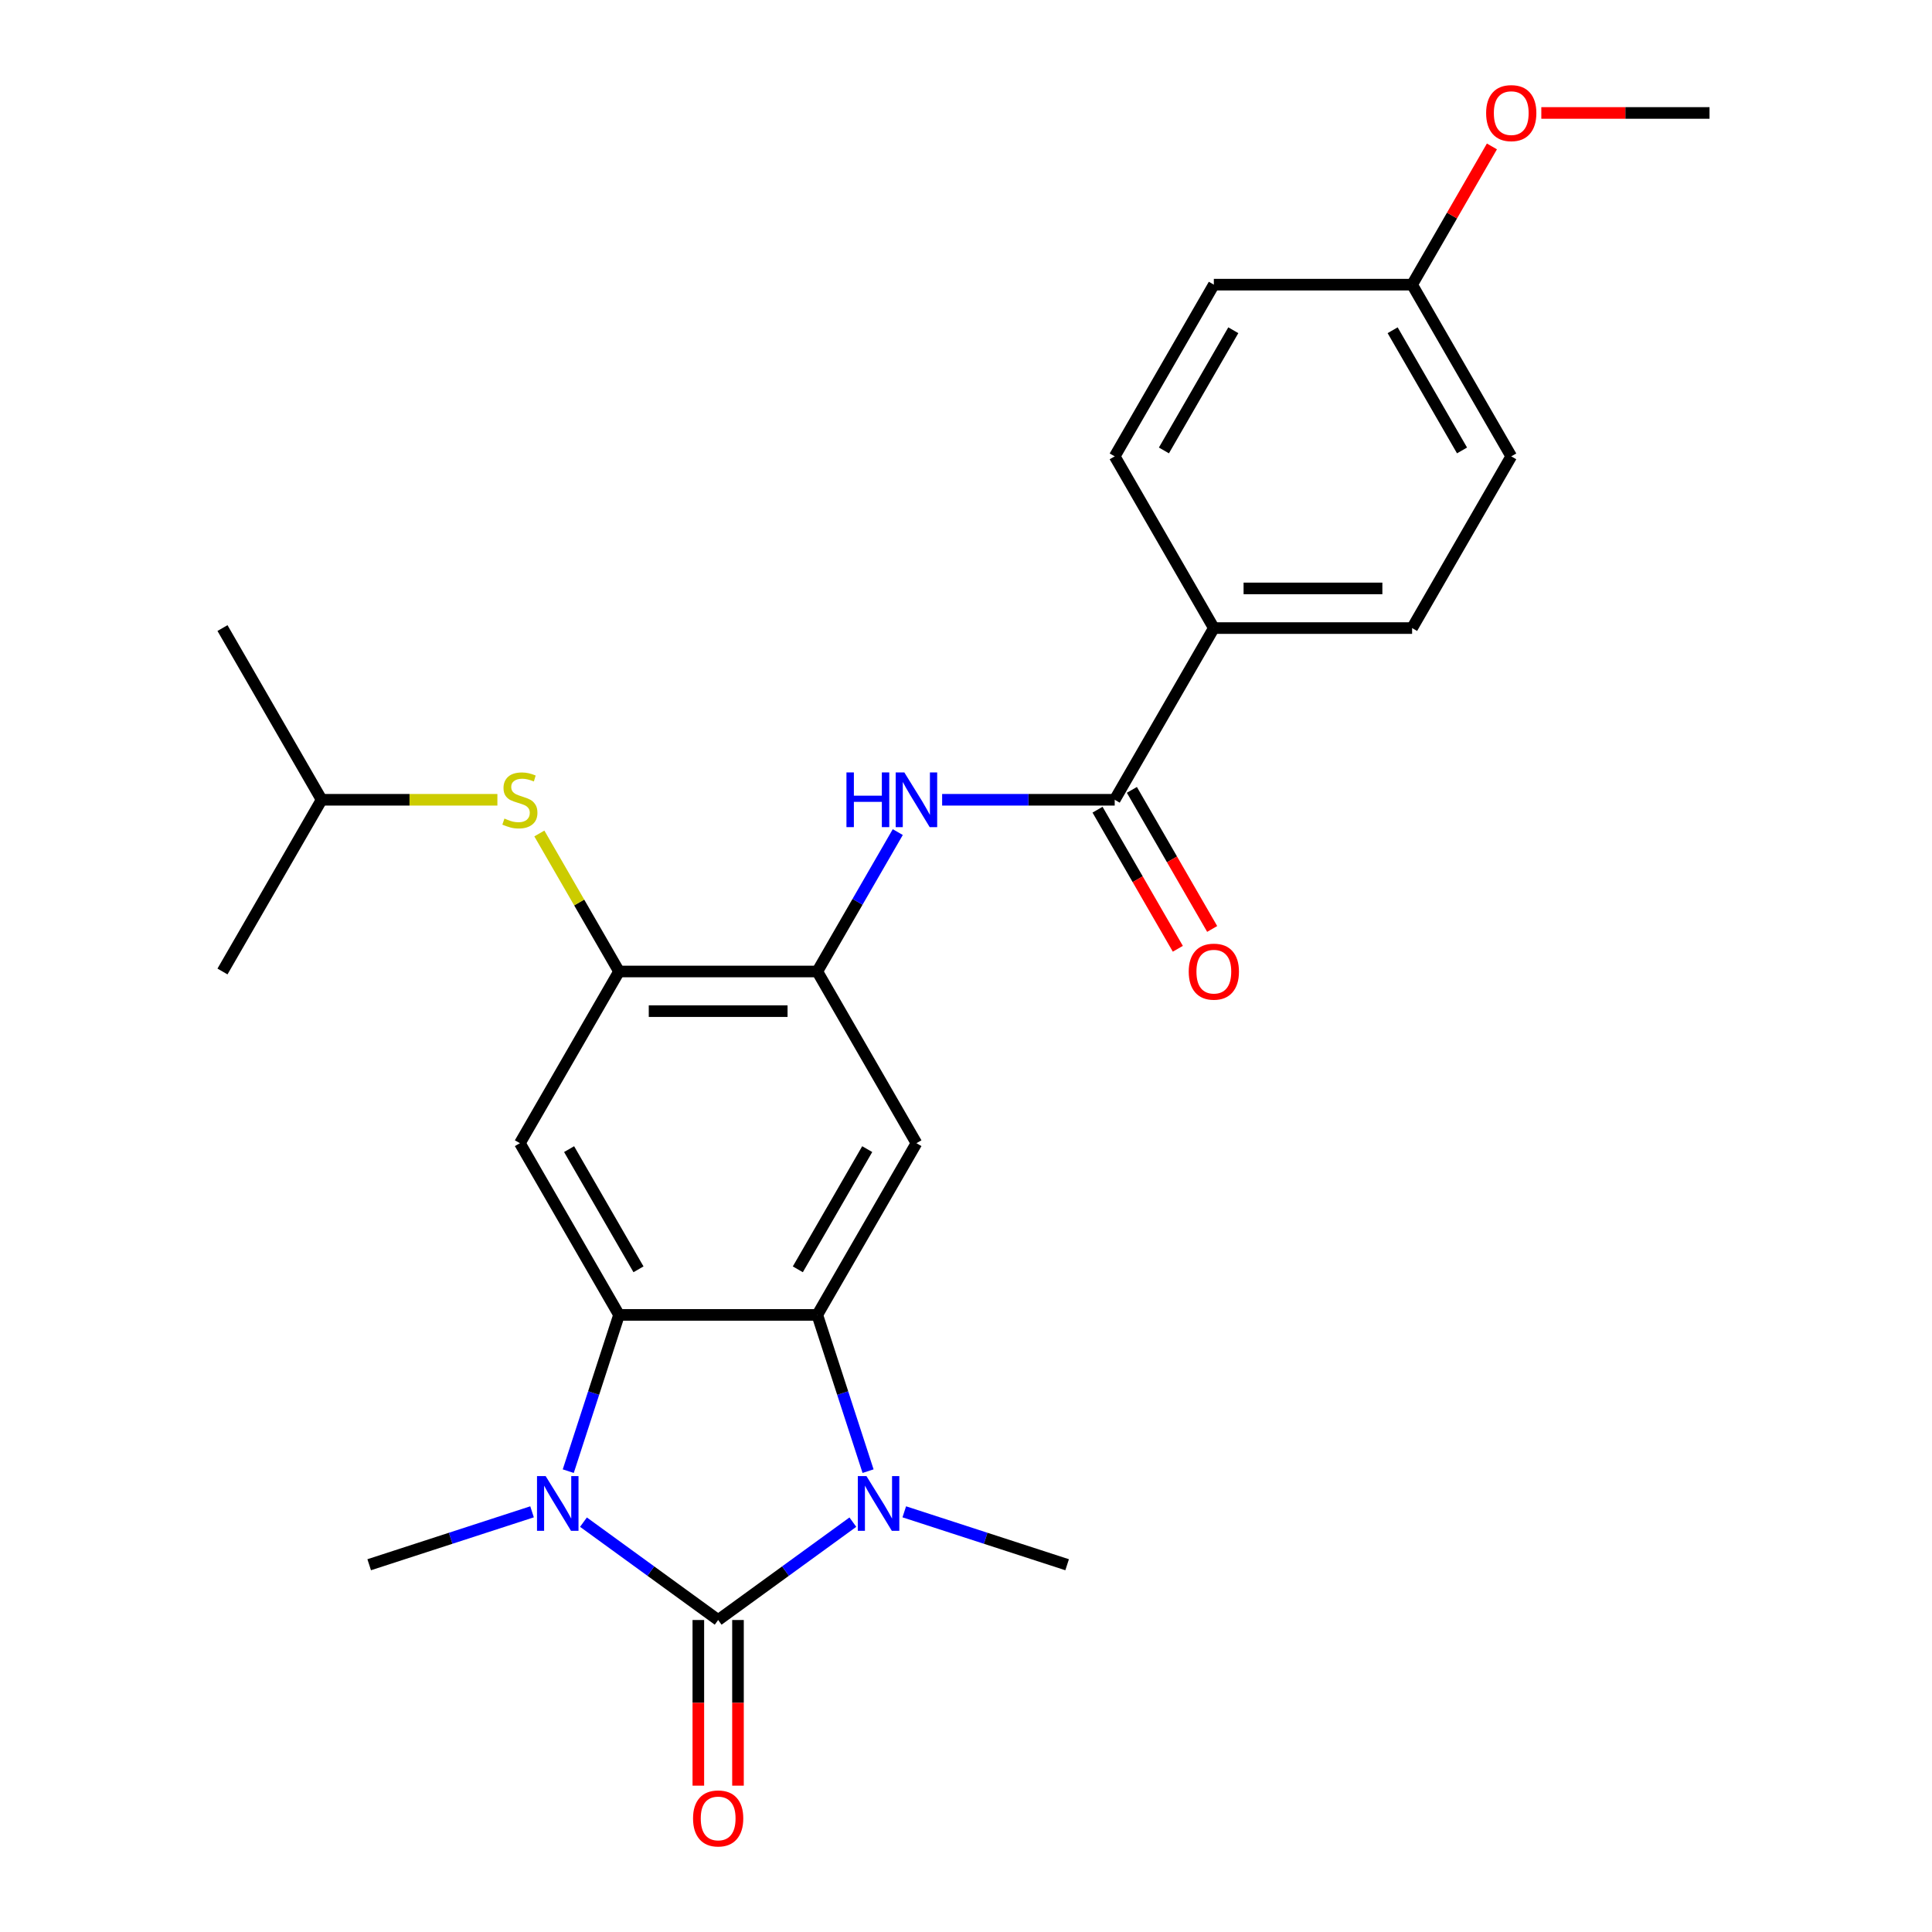 <?xml version='1.0' encoding='iso-8859-1'?>
<svg version='1.1' baseProfile='full'
              xmlns='http://www.w3.org/2000/svg'
                      xmlns:rdkit='http://www.rdkit.org/xml'
                      xmlns:xlink='http://www.w3.org/1999/xlink'
                  xml:space='preserve'
width='1000px' height='1000px' viewBox='0 0 1000 1000'>
<!-- END OF HEADER -->
<rect style='opacity:1.0;fill:#FFFFFF;stroke:none' width='1000' height='1000' x='0' y='0'> </rect>
<path class='bond-0' d='M 371.719,838.514 L 336.86,813.187' style='fill:none;fill-rule:evenodd;stroke:#000000;stroke-width:6px;stroke-linecap:butt;stroke-linejoin:miter;stroke-opacity:1' />
<path class='bond-0' d='M 336.86,813.187 L 302,787.86' style='fill:none;fill-rule:evenodd;stroke:#0000FF;stroke-width:6px;stroke-linecap:butt;stroke-linejoin:miter;stroke-opacity:1' />
<path class='bond-1' d='M 371.719,838.514 L 406.579,813.187' style='fill:none;fill-rule:evenodd;stroke:#000000;stroke-width:6px;stroke-linecap:butt;stroke-linejoin:miter;stroke-opacity:1' />
<path class='bond-1' d='M 406.579,813.187 L 441.439,787.86' style='fill:none;fill-rule:evenodd;stroke:#0000FF;stroke-width:6px;stroke-linecap:butt;stroke-linejoin:miter;stroke-opacity:1' />
<path class='bond-11' d='M 361.457,838.514 L 361.457,881.383' style='fill:none;fill-rule:evenodd;stroke:#000000;stroke-width:6px;stroke-linecap:butt;stroke-linejoin:miter;stroke-opacity:1' />
<path class='bond-11' d='M 361.457,881.383 L 361.457,924.253' style='fill:none;fill-rule:evenodd;stroke:#FF0000;stroke-width:6px;stroke-linecap:butt;stroke-linejoin:miter;stroke-opacity:1' />
<path class='bond-11' d='M 381.982,838.514 L 381.982,881.383' style='fill:none;fill-rule:evenodd;stroke:#000000;stroke-width:6px;stroke-linecap:butt;stroke-linejoin:miter;stroke-opacity:1' />
<path class='bond-11' d='M 381.982,881.383 L 381.982,924.253' style='fill:none;fill-rule:evenodd;stroke:#FF0000;stroke-width:6px;stroke-linecap:butt;stroke-linejoin:miter;stroke-opacity:1' />
<path class='bond-2' d='M 294.129,761.467 L 307.268,721.029' style='fill:none;fill-rule:evenodd;stroke:#0000FF;stroke-width:6px;stroke-linecap:butt;stroke-linejoin:miter;stroke-opacity:1' />
<path class='bond-2' d='M 307.268,721.029 L 320.407,680.591' style='fill:none;fill-rule:evenodd;stroke:#000000;stroke-width:6px;stroke-linecap:butt;stroke-linejoin:miter;stroke-opacity:1' />
<path class='bond-17' d='M 275.389,782.516 L 233.24,796.21' style='fill:none;fill-rule:evenodd;stroke:#0000FF;stroke-width:6px;stroke-linecap:butt;stroke-linejoin:miter;stroke-opacity:1' />
<path class='bond-17' d='M 233.24,796.21 L 191.092,809.905' style='fill:none;fill-rule:evenodd;stroke:#000000;stroke-width:6px;stroke-linecap:butt;stroke-linejoin:miter;stroke-opacity:1' />
<path class='bond-3' d='M 449.31,761.467 L 436.171,721.029' style='fill:none;fill-rule:evenodd;stroke:#0000FF;stroke-width:6px;stroke-linecap:butt;stroke-linejoin:miter;stroke-opacity:1' />
<path class='bond-3' d='M 436.171,721.029 L 423.032,680.591' style='fill:none;fill-rule:evenodd;stroke:#000000;stroke-width:6px;stroke-linecap:butt;stroke-linejoin:miter;stroke-opacity:1' />
<path class='bond-16' d='M 468.05,782.516 L 510.198,796.21' style='fill:none;fill-rule:evenodd;stroke:#0000FF;stroke-width:6px;stroke-linecap:butt;stroke-linejoin:miter;stroke-opacity:1' />
<path class='bond-16' d='M 510.198,796.21 L 552.346,809.905' style='fill:none;fill-rule:evenodd;stroke:#000000;stroke-width:6px;stroke-linecap:butt;stroke-linejoin:miter;stroke-opacity:1' />
<path class='bond-5' d='M 320.407,680.591 L 269.095,591.715' style='fill:none;fill-rule:evenodd;stroke:#000000;stroke-width:6px;stroke-linecap:butt;stroke-linejoin:miter;stroke-opacity:1' />
<path class='bond-5' d='M 330.485,656.997 L 294.567,594.784' style='fill:none;fill-rule:evenodd;stroke:#000000;stroke-width:6px;stroke-linecap:butt;stroke-linejoin:miter;stroke-opacity:1' />
<path class='bond-26' d='M 320.407,680.591 L 423.032,680.591' style='fill:none;fill-rule:evenodd;stroke:#000000;stroke-width:6px;stroke-linecap:butt;stroke-linejoin:miter;stroke-opacity:1' />
<path class='bond-4' d='M 423.032,680.591 L 474.344,591.715' style='fill:none;fill-rule:evenodd;stroke:#000000;stroke-width:6px;stroke-linecap:butt;stroke-linejoin:miter;stroke-opacity:1' />
<path class='bond-4' d='M 412.953,656.997 L 448.872,594.784' style='fill:none;fill-rule:evenodd;stroke:#000000;stroke-width:6px;stroke-linecap:butt;stroke-linejoin:miter;stroke-opacity:1' />
<path class='bond-6' d='M 474.344,591.715 L 423.032,502.84' style='fill:none;fill-rule:evenodd;stroke:#000000;stroke-width:6px;stroke-linecap:butt;stroke-linejoin:miter;stroke-opacity:1' />
<path class='bond-7' d='M 269.095,591.715 L 320.407,502.84' style='fill:none;fill-rule:evenodd;stroke:#000000;stroke-width:6px;stroke-linecap:butt;stroke-linejoin:miter;stroke-opacity:1' />
<path class='bond-9' d='M 423.032,502.84 L 443.859,466.765' style='fill:none;fill-rule:evenodd;stroke:#000000;stroke-width:6px;stroke-linecap:butt;stroke-linejoin:miter;stroke-opacity:1' />
<path class='bond-9' d='M 443.859,466.765 L 464.687,430.69' style='fill:none;fill-rule:evenodd;stroke:#0000FF;stroke-width:6px;stroke-linecap:butt;stroke-linejoin:miter;stroke-opacity:1' />
<path class='bond-27' d='M 423.032,502.84 L 320.407,502.84' style='fill:none;fill-rule:evenodd;stroke:#000000;stroke-width:6px;stroke-linecap:butt;stroke-linejoin:miter;stroke-opacity:1' />
<path class='bond-27' d='M 407.638,523.365 L 335.801,523.365' style='fill:none;fill-rule:evenodd;stroke:#000000;stroke-width:6px;stroke-linecap:butt;stroke-linejoin:miter;stroke-opacity:1' />
<path class='bond-10' d='M 320.407,502.84 L 299.787,467.125' style='fill:none;fill-rule:evenodd;stroke:#000000;stroke-width:6px;stroke-linecap:butt;stroke-linejoin:miter;stroke-opacity:1' />
<path class='bond-10' d='M 299.787,467.125 L 279.167,431.41' style='fill:none;fill-rule:evenodd;stroke:#CCCC00;stroke-width:6px;stroke-linecap:butt;stroke-linejoin:miter;stroke-opacity:1' />
<path class='bond-8' d='M 576.968,413.964 L 532.309,413.964' style='fill:none;fill-rule:evenodd;stroke:#000000;stroke-width:6px;stroke-linecap:butt;stroke-linejoin:miter;stroke-opacity:1' />
<path class='bond-8' d='M 532.309,413.964 L 487.649,413.964' style='fill:none;fill-rule:evenodd;stroke:#0000FF;stroke-width:6px;stroke-linecap:butt;stroke-linejoin:miter;stroke-opacity:1' />
<path class='bond-12' d='M 576.968,413.964 L 628.281,325.089' style='fill:none;fill-rule:evenodd;stroke:#000000;stroke-width:6px;stroke-linecap:butt;stroke-linejoin:miter;stroke-opacity:1' />
<path class='bond-13' d='M 568.081,419.095 L 588.863,455.09' style='fill:none;fill-rule:evenodd;stroke:#000000;stroke-width:6px;stroke-linecap:butt;stroke-linejoin:miter;stroke-opacity:1' />
<path class='bond-13' d='M 588.863,455.09 L 609.644,491.085' style='fill:none;fill-rule:evenodd;stroke:#FF0000;stroke-width:6px;stroke-linecap:butt;stroke-linejoin:miter;stroke-opacity:1' />
<path class='bond-13' d='M 585.856,408.833 L 606.638,444.828' style='fill:none;fill-rule:evenodd;stroke:#000000;stroke-width:6px;stroke-linecap:butt;stroke-linejoin:miter;stroke-opacity:1' />
<path class='bond-13' d='M 606.638,444.828 L 627.419,480.823' style='fill:none;fill-rule:evenodd;stroke:#FF0000;stroke-width:6px;stroke-linecap:butt;stroke-linejoin:miter;stroke-opacity:1' />
<path class='bond-21' d='M 257.449,413.964 L 211.96,413.964' style='fill:none;fill-rule:evenodd;stroke:#CCCC00;stroke-width:6px;stroke-linecap:butt;stroke-linejoin:miter;stroke-opacity:1' />
<path class='bond-21' d='M 211.96,413.964 L 166.47,413.964' style='fill:none;fill-rule:evenodd;stroke:#000000;stroke-width:6px;stroke-linecap:butt;stroke-linejoin:miter;stroke-opacity:1' />
<path class='bond-14' d='M 628.281,325.089 L 730.905,325.089' style='fill:none;fill-rule:evenodd;stroke:#000000;stroke-width:6px;stroke-linecap:butt;stroke-linejoin:miter;stroke-opacity:1' />
<path class='bond-14' d='M 643.674,304.564 L 715.512,304.564' style='fill:none;fill-rule:evenodd;stroke:#000000;stroke-width:6px;stroke-linecap:butt;stroke-linejoin:miter;stroke-opacity:1' />
<path class='bond-15' d='M 628.281,325.089 L 576.968,236.213' style='fill:none;fill-rule:evenodd;stroke:#000000;stroke-width:6px;stroke-linecap:butt;stroke-linejoin:miter;stroke-opacity:1' />
<path class='bond-20' d='M 730.905,325.089 L 782.218,236.213' style='fill:none;fill-rule:evenodd;stroke:#000000;stroke-width:6px;stroke-linecap:butt;stroke-linejoin:miter;stroke-opacity:1' />
<path class='bond-19' d='M 576.968,236.213 L 628.281,147.338' style='fill:none;fill-rule:evenodd;stroke:#000000;stroke-width:6px;stroke-linecap:butt;stroke-linejoin:miter;stroke-opacity:1' />
<path class='bond-19' d='M 602.44,233.144 L 638.359,170.931' style='fill:none;fill-rule:evenodd;stroke:#000000;stroke-width:6px;stroke-linecap:butt;stroke-linejoin:miter;stroke-opacity:1' />
<path class='bond-18' d='M 730.905,147.338 L 628.281,147.338' style='fill:none;fill-rule:evenodd;stroke:#000000;stroke-width:6px;stroke-linecap:butt;stroke-linejoin:miter;stroke-opacity:1' />
<path class='bond-22' d='M 730.905,147.338 L 751.56,111.563' style='fill:none;fill-rule:evenodd;stroke:#000000;stroke-width:6px;stroke-linecap:butt;stroke-linejoin:miter;stroke-opacity:1' />
<path class='bond-22' d='M 751.56,111.563 L 772.215,75.788' style='fill:none;fill-rule:evenodd;stroke:#FF0000;stroke-width:6px;stroke-linecap:butt;stroke-linejoin:miter;stroke-opacity:1' />
<path class='bond-28' d='M 730.905,147.338 L 782.218,236.213' style='fill:none;fill-rule:evenodd;stroke:#000000;stroke-width:6px;stroke-linecap:butt;stroke-linejoin:miter;stroke-opacity:1' />
<path class='bond-28' d='M 720.827,170.931 L 756.746,233.144' style='fill:none;fill-rule:evenodd;stroke:#000000;stroke-width:6px;stroke-linecap:butt;stroke-linejoin:miter;stroke-opacity:1' />
<path class='bond-24' d='M 166.47,413.964 L 115.158,325.089' style='fill:none;fill-rule:evenodd;stroke:#000000;stroke-width:6px;stroke-linecap:butt;stroke-linejoin:miter;stroke-opacity:1' />
<path class='bond-25' d='M 166.47,413.964 L 115.158,502.84' style='fill:none;fill-rule:evenodd;stroke:#000000;stroke-width:6px;stroke-linecap:butt;stroke-linejoin:miter;stroke-opacity:1' />
<path class='bond-23' d='M 797.783,58.462 L 841.313,58.462' style='fill:none;fill-rule:evenodd;stroke:#FF0000;stroke-width:6px;stroke-linecap:butt;stroke-linejoin:miter;stroke-opacity:1' />
<path class='bond-23' d='M 841.313,58.462 L 884.842,58.462' style='fill:none;fill-rule:evenodd;stroke:#000000;stroke-width:6px;stroke-linecap:butt;stroke-linejoin:miter;stroke-opacity:1' />
<path  class='atom-1' d='M 282.434 764.032
L 291.714 779.032
Q 292.634 780.512, 294.114 783.192
Q 295.594 785.872, 295.674 786.032
L 295.674 764.032
L 299.434 764.032
L 299.434 792.352
L 295.554 792.352
L 285.594 775.952
Q 284.434 774.032, 283.194 771.832
Q 281.994 769.632, 281.634 768.952
L 281.634 792.352
L 277.954 792.352
L 277.954 764.032
L 282.434 764.032
' fill='#0000FF'/>
<path  class='atom-2' d='M 448.484 764.032
L 457.764 779.032
Q 458.684 780.512, 460.164 783.192
Q 461.644 785.872, 461.724 786.032
L 461.724 764.032
L 465.484 764.032
L 465.484 792.352
L 461.604 792.352
L 451.644 775.952
Q 450.484 774.032, 449.244 771.832
Q 448.044 769.632, 447.684 768.952
L 447.684 792.352
L 444.004 792.352
L 444.004 764.032
L 448.484 764.032
' fill='#0000FF'/>
<path  class='atom-10' d='M 438.124 399.804
L 441.964 399.804
L 441.964 411.844
L 456.444 411.844
L 456.444 399.804
L 460.284 399.804
L 460.284 428.124
L 456.444 428.124
L 456.444 415.044
L 441.964 415.044
L 441.964 428.124
L 438.124 428.124
L 438.124 399.804
' fill='#0000FF'/>
<path  class='atom-10' d='M 468.084 399.804
L 477.364 414.804
Q 478.284 416.284, 479.764 418.964
Q 481.244 421.644, 481.324 421.804
L 481.324 399.804
L 485.084 399.804
L 485.084 428.124
L 481.204 428.124
L 471.244 411.724
Q 470.084 409.804, 468.844 407.604
Q 467.644 405.404, 467.284 404.724
L 467.284 428.124
L 463.604 428.124
L 463.604 399.804
L 468.084 399.804
' fill='#0000FF'/>
<path  class='atom-11' d='M 261.095 423.684
Q 261.415 423.804, 262.735 424.364
Q 264.055 424.924, 265.495 425.284
Q 266.975 425.604, 268.415 425.604
Q 271.095 425.604, 272.655 424.324
Q 274.215 423.004, 274.215 420.724
Q 274.215 419.164, 273.415 418.204
Q 272.655 417.244, 271.455 416.724
Q 270.255 416.204, 268.255 415.604
Q 265.735 414.844, 264.215 414.124
Q 262.735 413.404, 261.655 411.884
Q 260.615 410.364, 260.615 407.804
Q 260.615 404.244, 263.015 402.044
Q 265.455 399.844, 270.255 399.844
Q 273.535 399.844, 277.255 401.404
L 276.335 404.484
Q 272.935 403.084, 270.375 403.084
Q 267.615 403.084, 266.095 404.244
Q 264.575 405.364, 264.615 407.324
Q 264.615 408.844, 265.375 409.764
Q 266.175 410.684, 267.295 411.204
Q 268.455 411.724, 270.375 412.324
Q 272.935 413.124, 274.455 413.924
Q 275.975 414.724, 277.055 416.364
Q 278.175 417.964, 278.175 420.724
Q 278.175 424.644, 275.535 426.764
Q 272.935 428.844, 268.575 428.844
Q 266.055 428.844, 264.135 428.284
Q 262.255 427.764, 260.015 426.844
L 261.095 423.684
' fill='#CCCC00'/>
<path  class='atom-12' d='M 358.719 941.218
Q 358.719 934.418, 362.079 930.618
Q 365.439 926.818, 371.719 926.818
Q 377.999 926.818, 381.359 930.618
Q 384.719 934.418, 384.719 941.218
Q 384.719 948.098, 381.319 952.018
Q 377.919 955.898, 371.719 955.898
Q 365.479 955.898, 362.079 952.018
Q 358.719 948.138, 358.719 941.218
M 371.719 952.698
Q 376.039 952.698, 378.359 949.818
Q 380.719 946.898, 380.719 941.218
Q 380.719 935.658, 378.359 932.858
Q 376.039 930.018, 371.719 930.018
Q 367.399 930.018, 365.039 932.818
Q 362.719 935.618, 362.719 941.218
Q 362.719 946.938, 365.039 949.818
Q 367.399 952.698, 371.719 952.698
' fill='#FF0000'/>
<path  class='atom-14' d='M 615.281 502.92
Q 615.281 496.12, 618.641 492.32
Q 622.001 488.52, 628.281 488.52
Q 634.561 488.52, 637.921 492.32
Q 641.281 496.12, 641.281 502.92
Q 641.281 509.8, 637.881 513.72
Q 634.481 517.6, 628.281 517.6
Q 622.041 517.6, 618.641 513.72
Q 615.281 509.84, 615.281 502.92
M 628.281 514.4
Q 632.601 514.4, 634.921 511.52
Q 637.281 508.6, 637.281 502.92
Q 637.281 497.36, 634.921 494.56
Q 632.601 491.72, 628.281 491.72
Q 623.961 491.72, 621.601 494.52
Q 619.281 497.32, 619.281 502.92
Q 619.281 508.64, 621.601 511.52
Q 623.961 514.4, 628.281 514.4
' fill='#FF0000'/>
<path  class='atom-23' d='M 769.218 58.542
Q 769.218 51.742, 772.578 47.942
Q 775.938 44.142, 782.218 44.142
Q 788.498 44.142, 791.858 47.942
Q 795.218 51.742, 795.218 58.542
Q 795.218 65.422, 791.818 69.342
Q 788.418 73.222, 782.218 73.222
Q 775.978 73.222, 772.578 69.342
Q 769.218 65.462, 769.218 58.542
M 782.218 70.022
Q 786.538 70.022, 788.858 67.142
Q 791.218 64.222, 791.218 58.542
Q 791.218 52.982, 788.858 50.182
Q 786.538 47.342, 782.218 47.342
Q 777.898 47.342, 775.538 50.142
Q 773.218 52.942, 773.218 58.542
Q 773.218 64.262, 775.538 67.142
Q 777.898 70.022, 782.218 70.022
' fill='#FF0000'/>
</svg>
